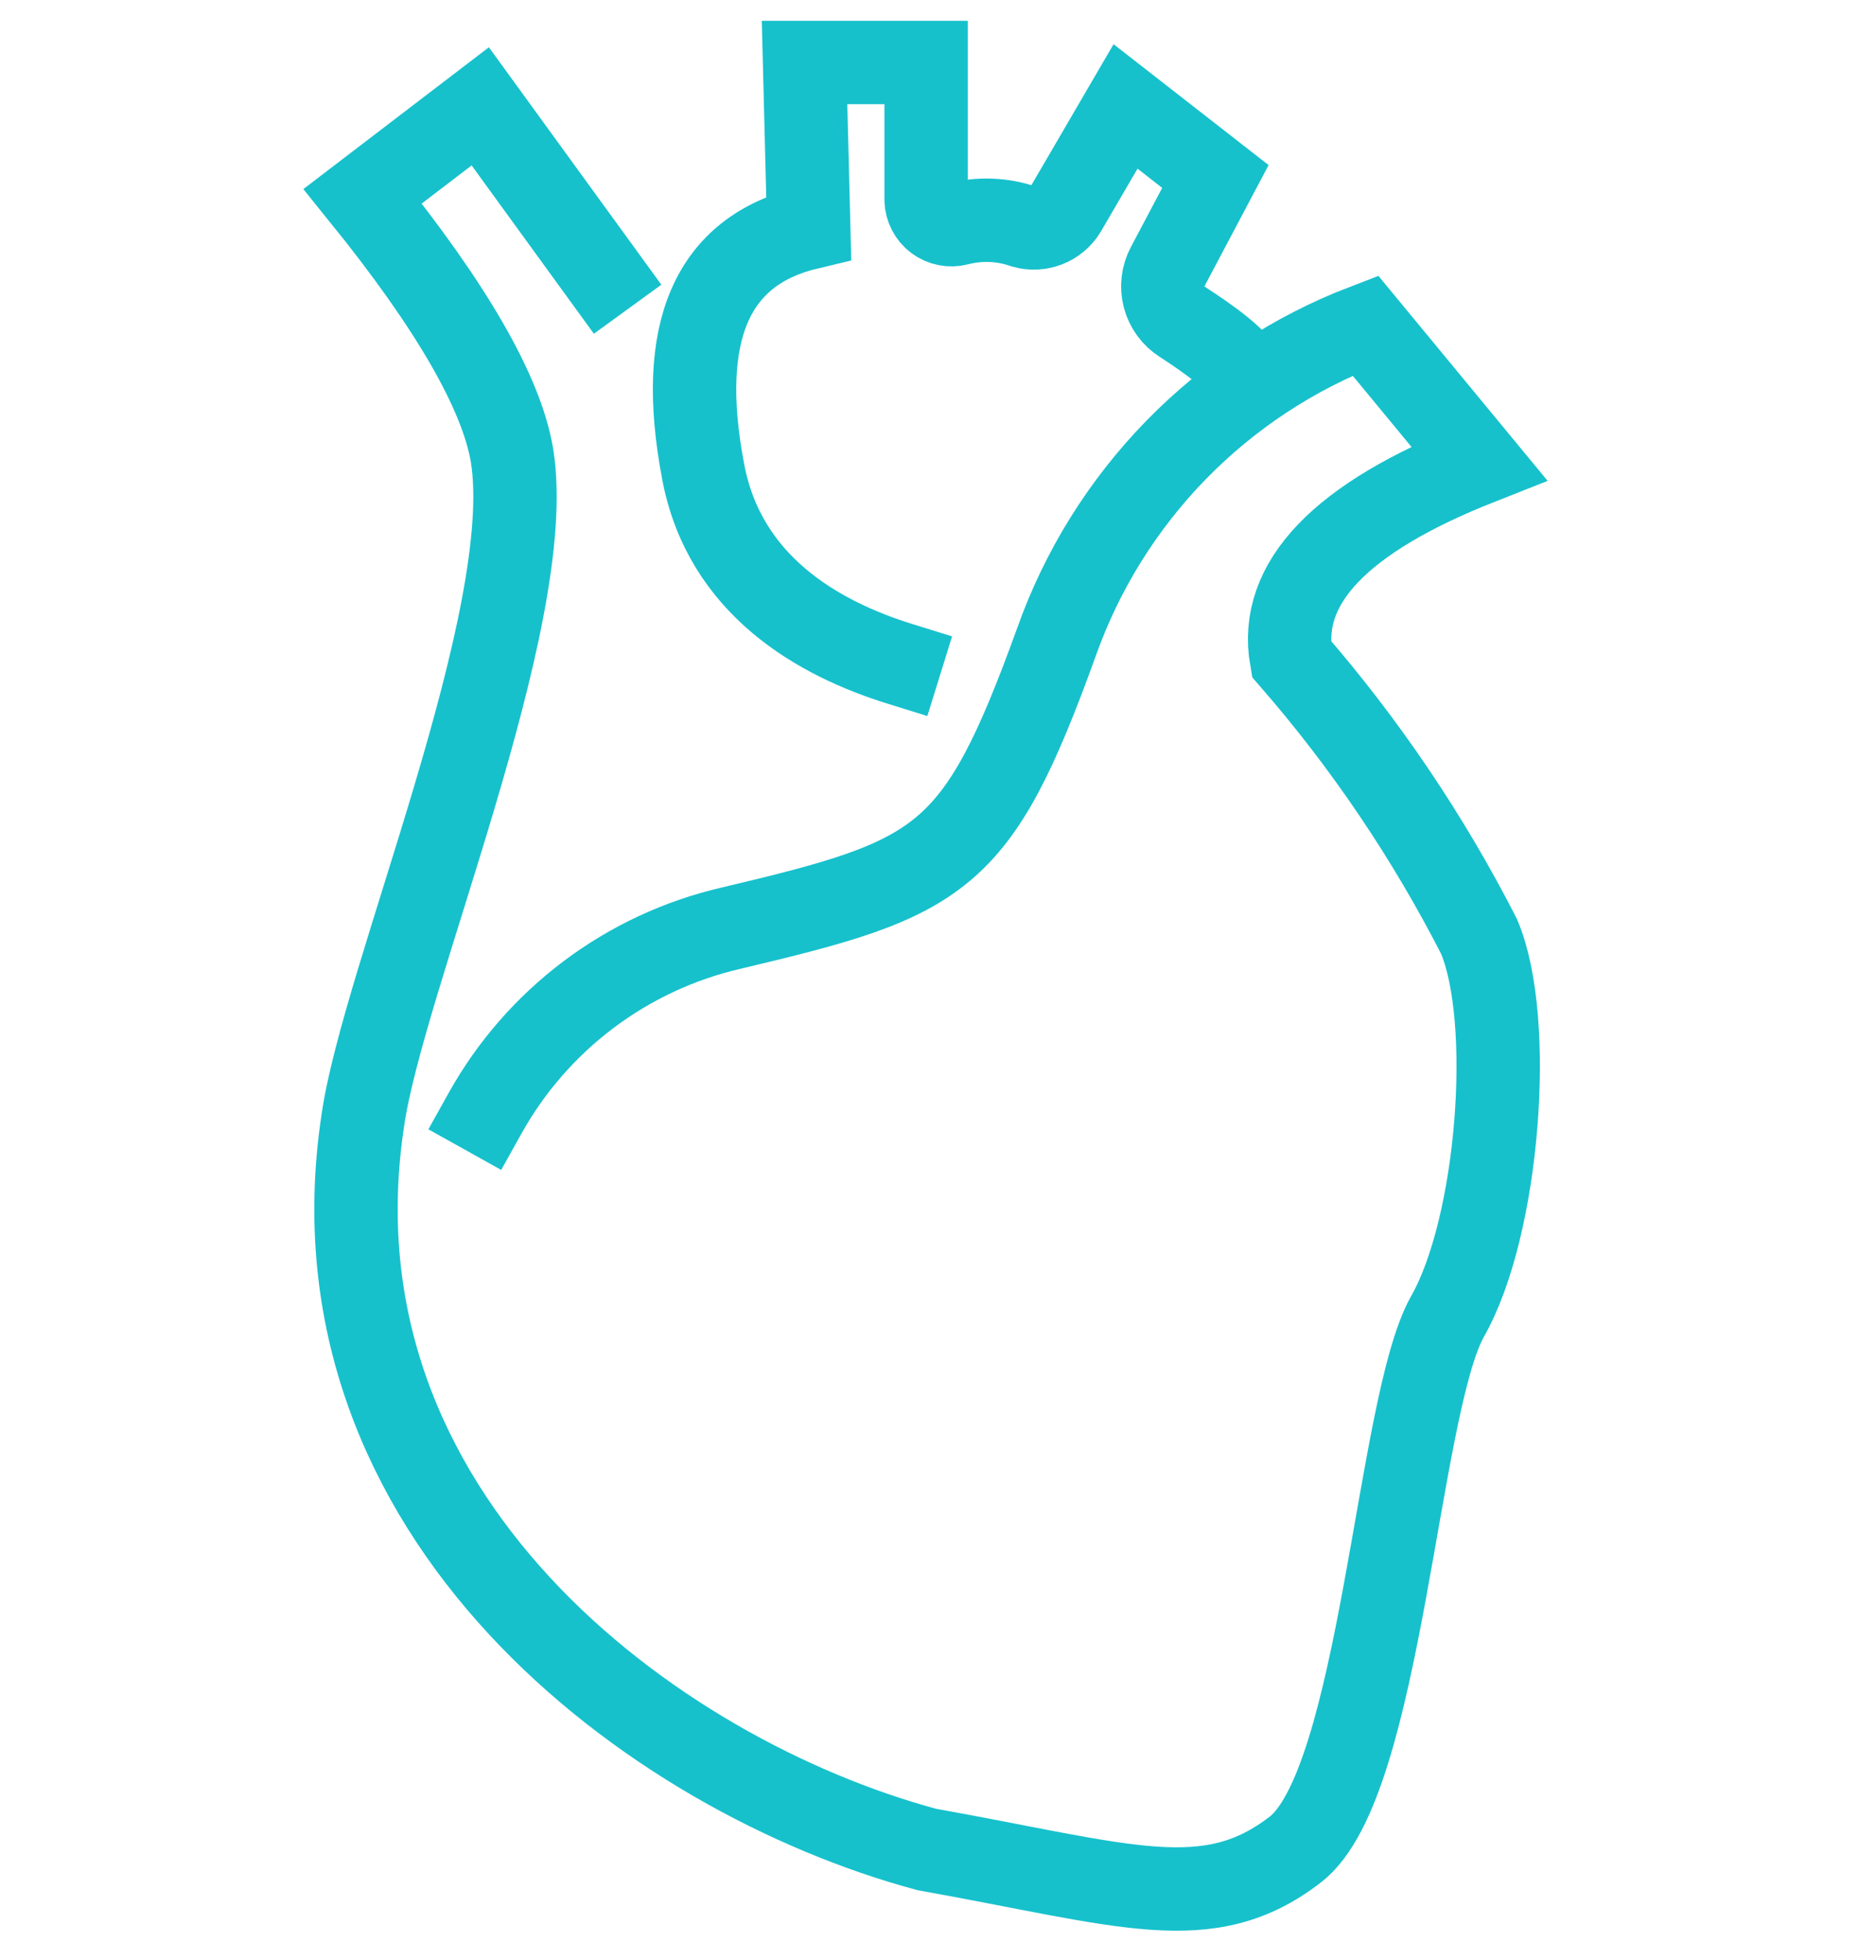 <svg xmlns="http://www.w3.org/2000/svg" width="45" height="47" viewBox="0 0 45 47" fill="none"><path d="M11.636 26.693C12.255 25.583 13.1 24.615 14.116 23.85C15.132 23.086 16.297 22.543 17.536 22.256C22.606 21.056 23.43 20.672 25.336 15.411C25.947 13.682 26.927 12.107 28.207 10.794C29.488 9.481 31.038 8.461 32.751 7.806L35.476 11.106C32.159 12.416 30.659 13.979 30.976 15.796C32.741 17.823 34.252 20.058 35.476 22.451C36.332 24.451 35.951 29.423 34.716 31.577C33.516 33.732 33.132 42.763 31.072 44.348C28.98 45.964 27.016 45.204 22.231 44.348C15.64 42.573 7.274 36.362 8.7 26.887C9.175 23.496 12.915 14.814 12.281 10.916C12.027 9.416 10.834 7.346 8.7 4.705L11.52 2.55L14.467 6.606M21.586 15.918C19.653 15.318 17.371 14.048 16.864 11.291C16.23 7.953 17.075 6.009 19.399 5.46L19.299 1.499H22.215V4.799C22.218 4.89 22.241 4.979 22.284 5.06C22.326 5.141 22.385 5.212 22.458 5.266C22.531 5.321 22.616 5.359 22.705 5.376C22.794 5.394 22.887 5.392 22.975 5.369C23.498 5.233 24.049 5.255 24.559 5.432C24.742 5.484 24.936 5.475 25.114 5.407C25.291 5.338 25.441 5.214 25.541 5.052L26.999 2.552L29.154 4.232L28.013 6.387C27.892 6.612 27.861 6.874 27.925 7.121C27.99 7.368 28.146 7.582 28.362 7.718C28.996 8.13 29.756 8.669 29.82 8.986" stroke="#16C1CC" stroke-width="2" stroke-linecap="square"></path></svg>